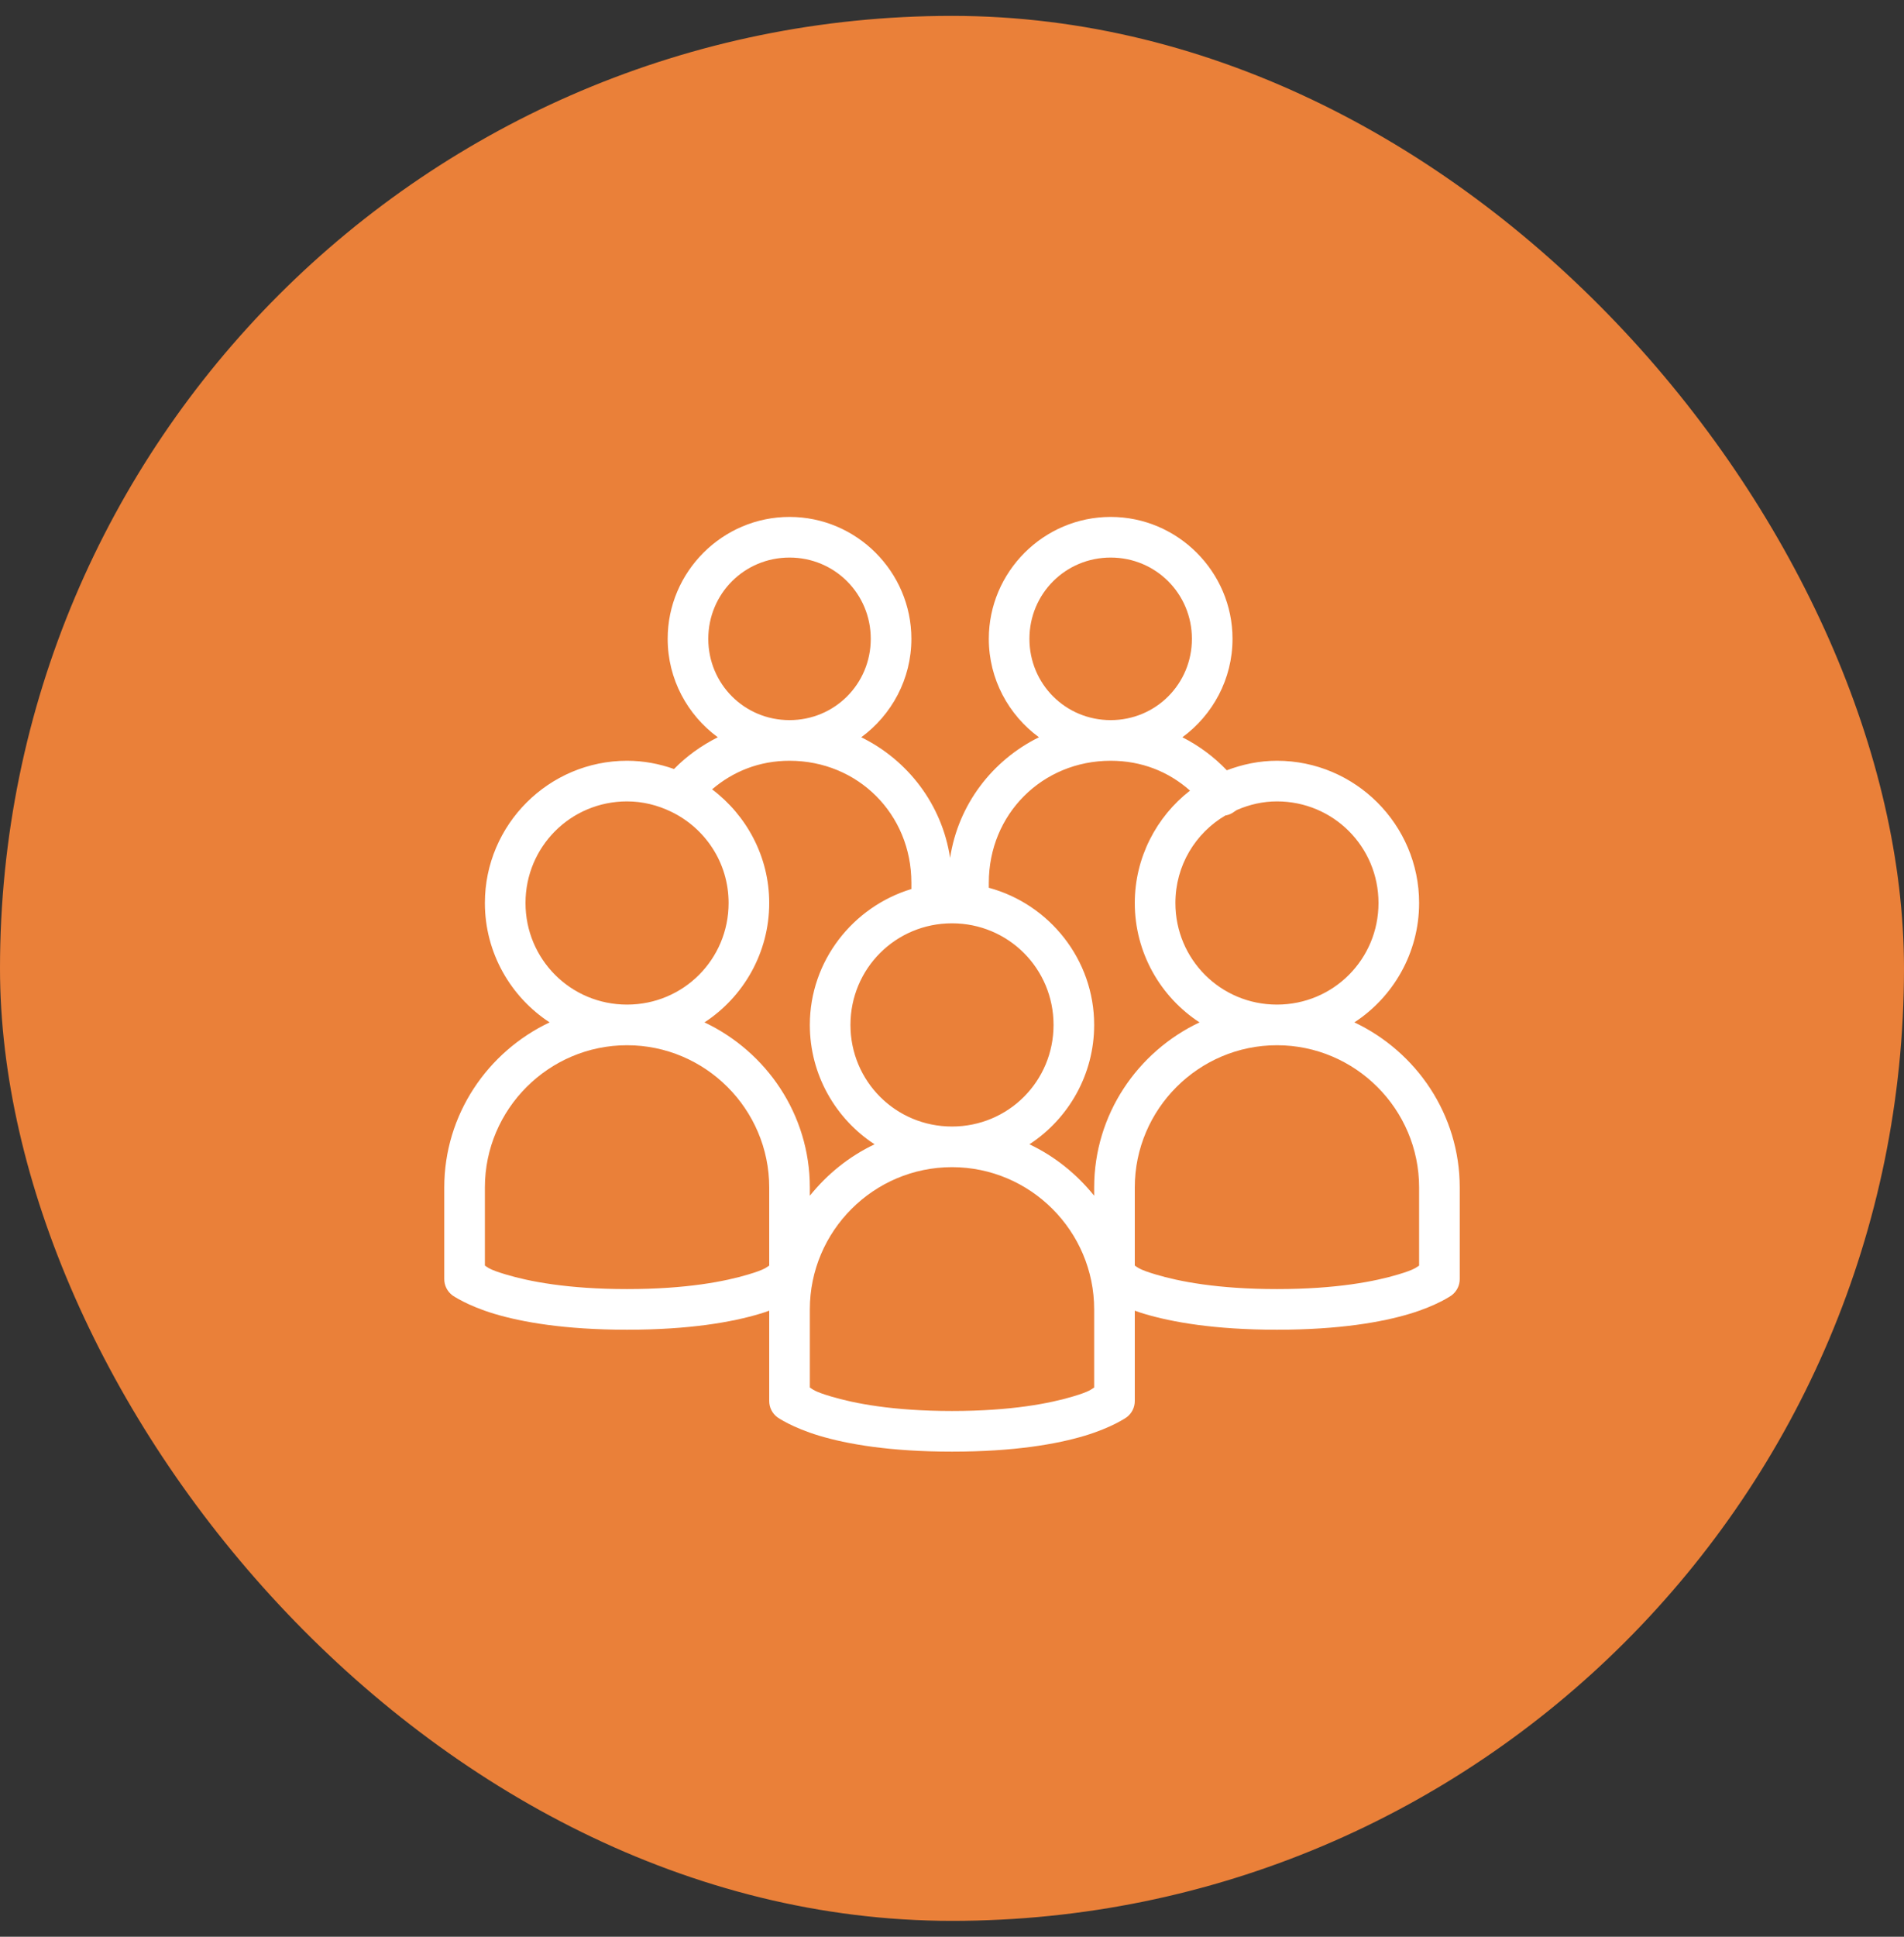 <svg width="60" height="61" viewBox="0 0 60 61" fill="none" xmlns="http://www.w3.org/2000/svg">
<rect x="0" y="0" width="60" height="61" fill="#333333" stroke="none"/>
<rect y="0.5" width="60" height="60" rx="30" fill="#EA8039"/>
<g clip-path="url(#clip0_639_17555)">
<path d="M24.88 16.281C22.767 16.281 21.04 18.009 21.04 20.121C21.04 21.391 21.665 22.521 22.62 23.221C22.108 23.479 21.64 23.811 21.24 24.221C20.775 24.056 20.28 23.961 19.76 23.961C17.293 23.961 15.28 25.974 15.28 28.441C15.28 30.009 16.093 31.401 17.32 32.201C15.365 33.126 14 35.106 14 37.401V40.281C13.998 40.486 14.095 40.679 14.26 40.801C14.26 40.801 14.713 41.121 15.58 41.381C16.448 41.641 17.788 41.881 19.76 41.881C21.733 41.881 23.073 41.641 23.94 41.381C24.052 41.349 24.142 41.316 24.24 41.281V44.121C24.238 44.326 24.335 44.519 24.5 44.641C24.5 44.641 24.953 44.961 25.82 45.221C26.688 45.481 28.027 45.721 30 45.721C31.973 45.721 33.312 45.481 34.18 45.221C35.047 44.961 35.5 44.641 35.5 44.641C35.665 44.519 35.763 44.326 35.76 44.121V41.281C35.858 41.316 35.947 41.349 36.06 41.381C36.928 41.641 38.267 41.881 40.24 41.881C42.212 41.881 43.553 41.641 44.42 41.381C45.288 41.121 45.74 40.801 45.74 40.801C45.905 40.679 46.002 40.486 46 40.281V37.401C46 35.106 44.635 33.126 42.68 32.201C43.907 31.401 44.72 30.009 44.72 28.441C44.72 25.974 42.708 23.961 40.24 23.961C39.682 23.961 39.153 24.074 38.66 24.261C38.258 23.839 37.782 23.486 37.26 23.221C38.215 22.521 38.84 21.391 38.84 20.121C38.84 18.009 37.112 16.281 35 16.281C32.888 16.281 31.16 18.009 31.16 20.121C31.16 21.391 31.785 22.521 32.74 23.221C31.27 23.946 30.195 25.341 29.94 27.021C29.685 25.339 28.613 23.944 27.14 23.221C28.095 22.521 28.72 21.391 28.72 20.121C28.72 18.009 26.992 16.281 24.88 16.281ZM24.88 17.561C26.302 17.561 27.44 18.699 27.44 20.121C27.44 21.544 26.302 22.681 24.88 22.681C23.457 22.681 22.32 21.544 22.32 20.121C22.32 18.699 23.457 17.561 24.88 17.561ZM35 17.561C36.422 17.561 37.56 18.699 37.56 20.121C37.56 21.544 36.422 22.681 35 22.681C33.578 22.681 32.44 21.544 32.44 20.121C32.44 18.699 33.578 17.561 35 17.561ZM24.88 23.961C27.038 23.961 28.72 25.644 28.72 27.801V28.001C26.88 28.559 25.52 30.264 25.52 32.281C25.52 33.849 26.332 35.241 27.56 36.041C26.758 36.421 26.07 36.979 25.52 37.661V37.401C25.52 35.106 24.155 33.126 22.2 32.201C23.427 31.401 24.24 30.009 24.24 28.441C24.24 26.981 23.527 25.681 22.44 24.861C23.105 24.294 23.93 23.961 24.88 23.961ZM35 23.961C35.977 23.961 36.828 24.304 37.5 24.901C36.445 25.721 35.76 27.009 35.76 28.441C35.76 30.009 36.572 31.401 37.8 32.201C35.845 33.126 34.48 35.106 34.48 37.401V37.661C33.93 36.979 33.242 36.421 32.44 36.041C33.667 35.241 34.48 33.849 34.48 32.281C34.48 30.219 33.065 28.476 31.16 27.961V27.801C31.16 25.644 32.843 23.961 35 23.961ZM19.76 25.241C20.258 25.241 20.72 25.361 21.14 25.561C22.215 26.076 22.96 27.164 22.96 28.441C22.96 30.216 21.535 31.641 19.76 31.641C17.985 31.641 16.56 30.216 16.56 28.441C16.56 26.666 17.985 25.241 19.76 25.241ZM40.24 25.241C42.015 25.241 43.44 26.666 43.44 28.441C43.44 30.216 42.015 31.641 40.24 31.641C38.465 31.641 37.04 30.216 37.04 28.441C37.04 27.259 37.672 26.236 38.62 25.681C38.625 25.679 38.635 25.684 38.64 25.681C38.735 25.661 38.822 25.621 38.9 25.561C38.922 25.551 38.938 25.531 38.96 25.521C38.972 25.516 38.987 25.509 39 25.501C39.383 25.339 39.797 25.241 40.24 25.241ZM30 29.081C31.775 29.081 33.2 30.506 33.2 32.281C33.2 34.056 31.775 35.481 30 35.481C28.225 35.481 26.8 34.056 26.8 32.281C26.8 30.506 28.225 29.081 30 29.081ZM19.76 32.921C22.227 32.921 24.24 34.934 24.24 37.401V39.861C24.145 39.919 24.108 39.984 23.58 40.141C22.848 40.361 21.628 40.601 19.76 40.601C17.892 40.601 16.672 40.361 15.94 40.141C15.412 39.984 15.375 39.919 15.28 39.861V37.401C15.28 34.934 17.293 32.921 19.76 32.921ZM40.24 32.921C42.708 32.921 44.72 34.934 44.72 37.401V39.861C44.625 39.919 44.587 39.984 44.06 40.141C43.328 40.361 42.108 40.601 40.24 40.601C38.373 40.601 37.153 40.361 36.42 40.141C35.892 39.984 35.855 39.919 35.76 39.861V37.401C35.76 34.934 37.773 32.921 40.24 32.921ZM30 36.761C32.468 36.761 34.48 38.774 34.48 41.241V43.701C34.385 43.759 34.347 43.824 33.82 43.981C33.087 44.201 31.867 44.441 30 44.441C28.133 44.441 26.913 44.201 26.18 43.981C25.652 43.824 25.615 43.759 25.52 43.701V41.241C25.52 38.774 27.532 36.761 30 36.761Z" fill="white"/>
</g>
<defs>
<clipPath id="clip0_639_17555">
<rect width="32" height="32" fill="white" transform="translate(14 15)"/>
</clipPath>
</defs>
</svg>
